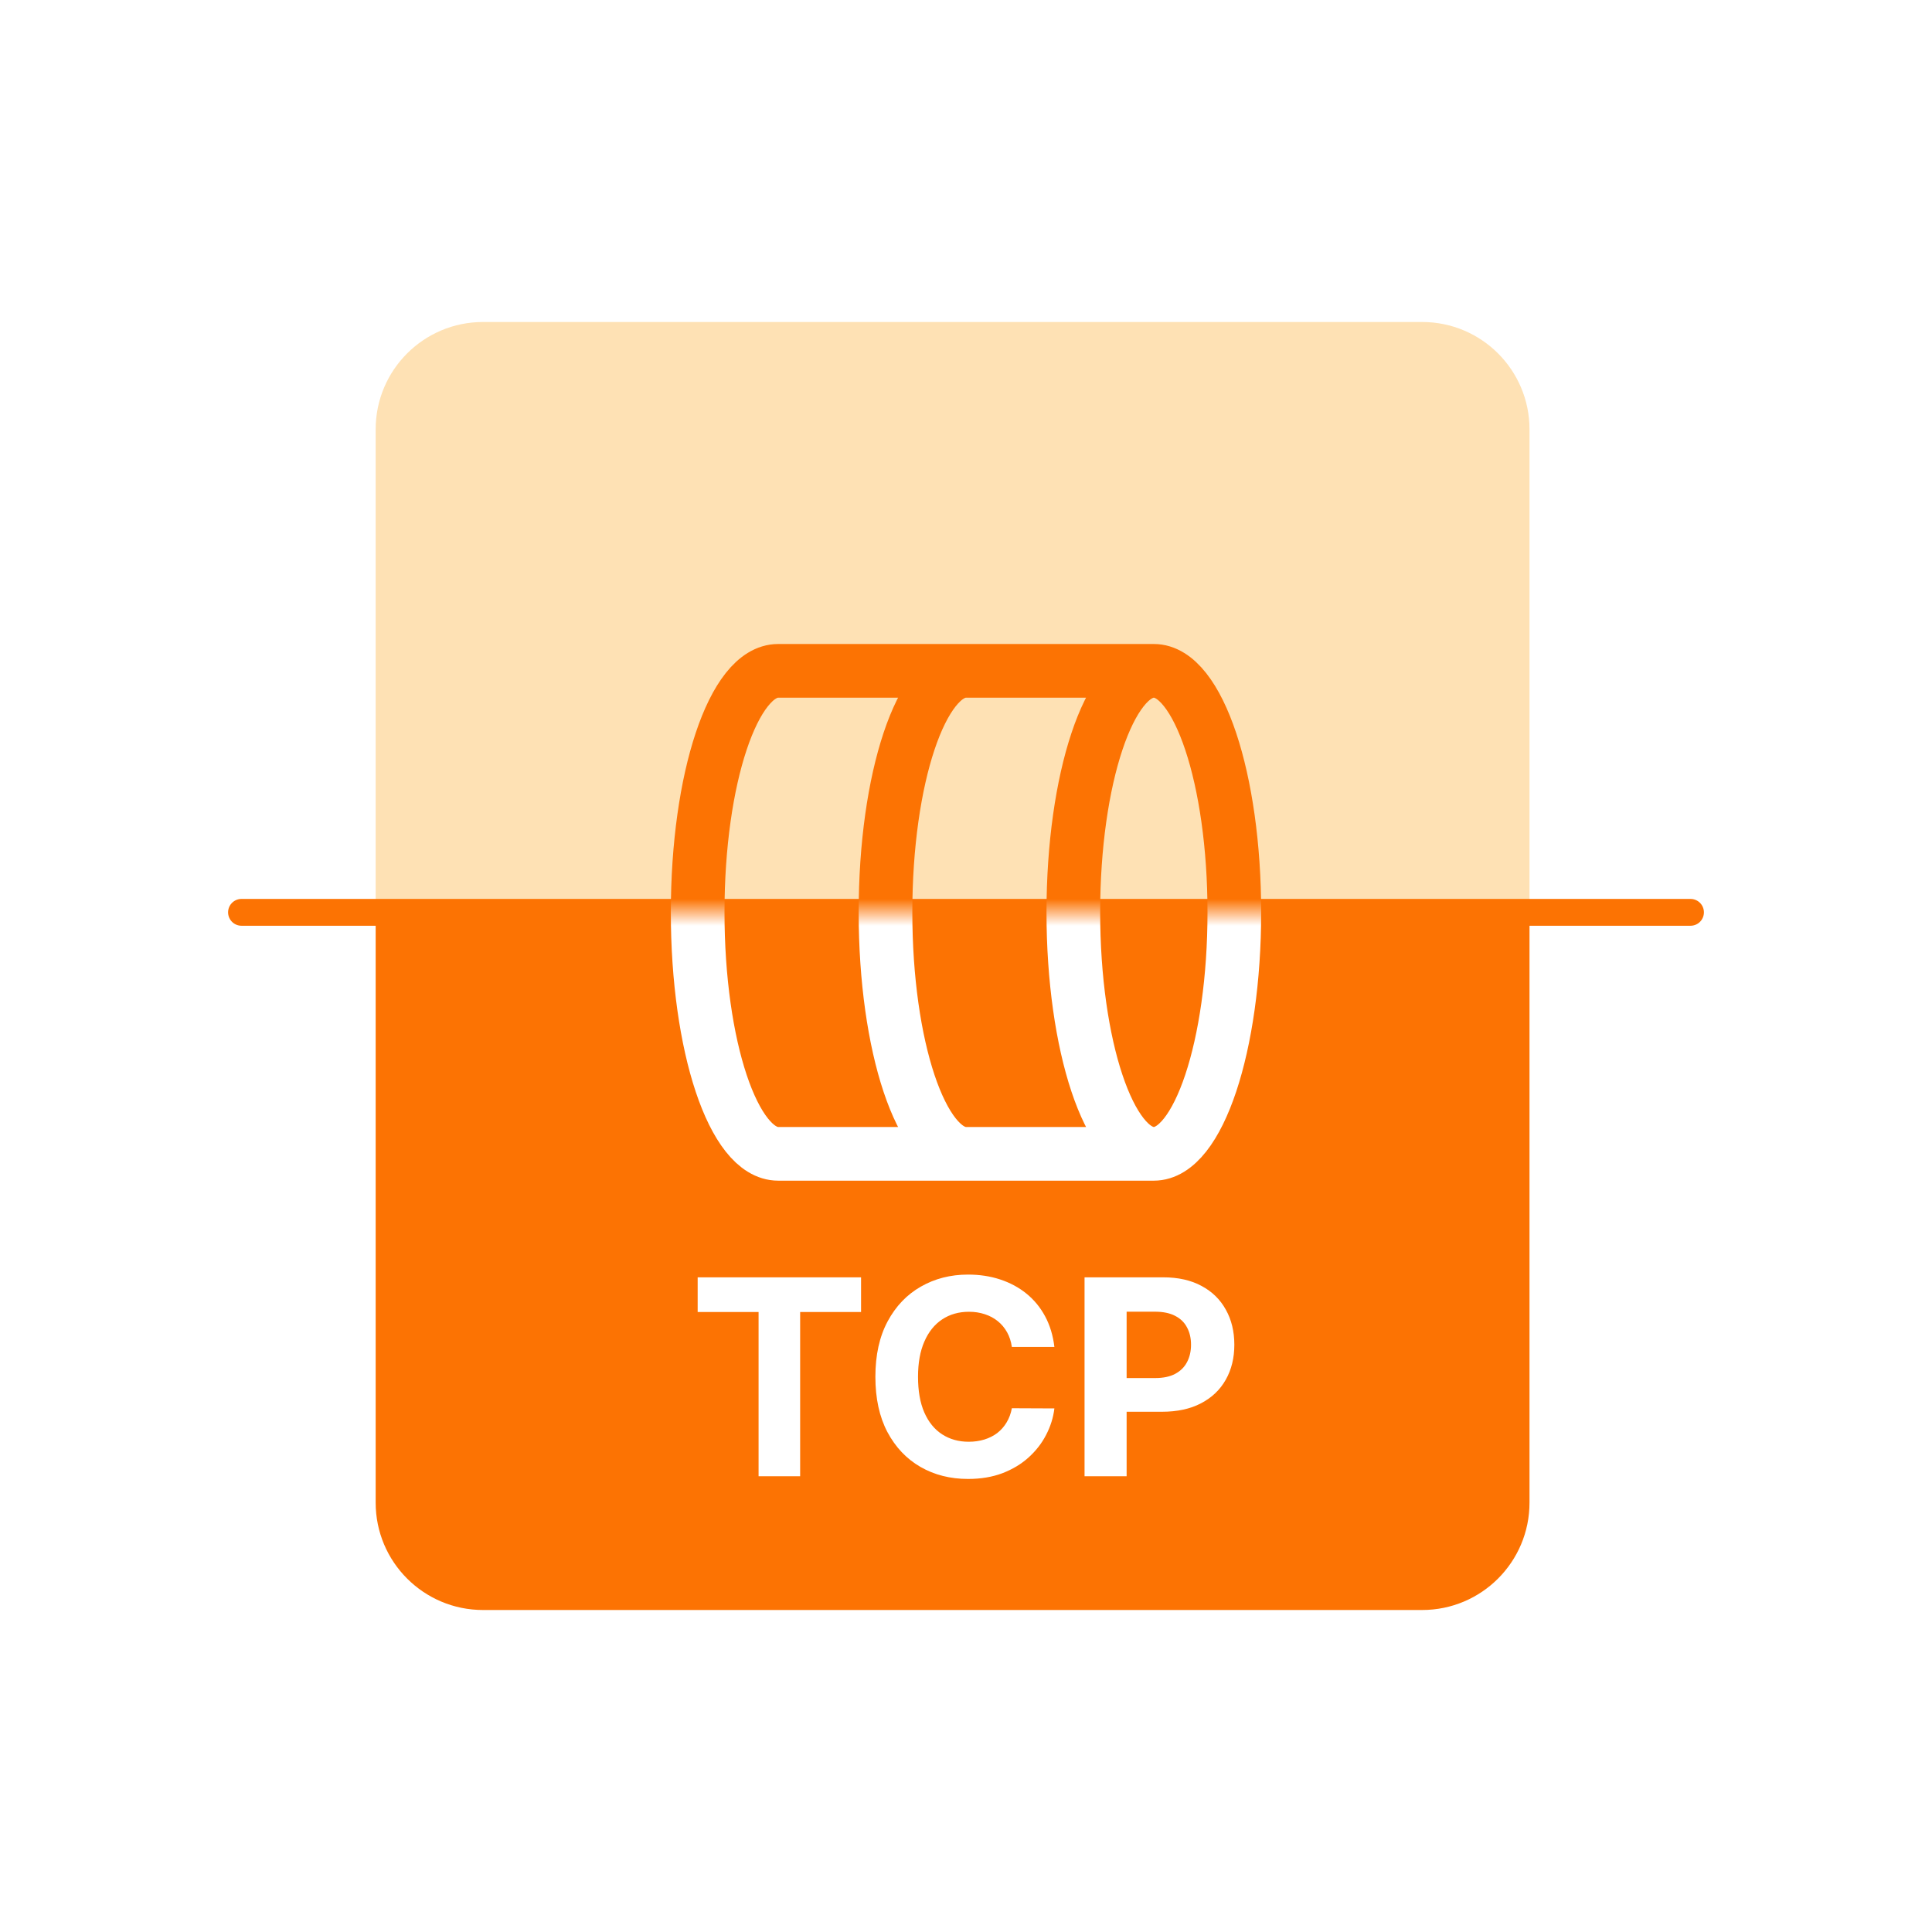 <svg width="72" height="72" viewBox="0 0 72 72" fill="none" xmlns="http://www.w3.org/2000/svg">
<rect x="0" y="0" width="72" height="72" fill="#333333" stroke="none"/>
<g clip-path="url(#clip0_7140_19206)">
<path d="M72 0H0V72H72V0Z" fill="white"/>
<path d="M53 12C55.209 12 57 13.791 57 16V34L14 34V16C14 13.791 15.791 12 18 12L53 12Z" fill="#FEE1B4"/>
<path d="M43 43C41.343 43 40 38.971 40 34C40 29.029 41.343 25 43 25M43 43C44.657 43 46 38.971 46 34C46 29.029 44.657 25 43 25M43 43H29C27.34 43 26 39 26 34C26 29 27.34 25 29 25L43 25M36 43C34.34 43 33 39 33 34C33 29 34.34 25 36 25" stroke="#FC7303" stroke-width="2" stroke-linecap="round" stroke-linejoin="round"/>
<path d="M53 60C55.209 60 57 58.209 57 56V34L14 34V56C14 58.209 15.791 60 18 60L53 60Z" fill="#FC7303"/>
<path d="M63 34L9 34" stroke="#FC7303" stroke-linecap="round"/>
<mask id="mask0_7140_19206" style="mask-type:alpha" maskUnits="userSpaceOnUse" x="14" y="34" width="43" height="26">
<path d="M53 60C55.209 60 57 58.209 57 56V34L14 34V56C14 58.209 15.791 60 18 60L53 60Z" fill="#FC7303"/>
</mask>
<g mask="url(#mask0_7140_19206)">
<path d="M43 43C41.343 43 40 38.971 40 34C40 29.029 41.343 25 43 25M43 43C44.657 43 46 38.971 46 34C46 29.029 44.657 25 43 25M43 43H29C27.34 43 26 39 26 34C26 29 27.34 25 29 25L43 25M36 43C34.34 43 33 39 33 34C33 29 34.34 25 36 25" stroke="white" stroke-width="2" stroke-linecap="round" stroke-linejoin="round"/>
</g>
<path fill-rule="evenodd" clip-rule="evenodd" d="M39.294 50.197H37.709C37.68 49.992 37.62 49.809 37.531 49.65C37.442 49.489 37.327 49.351 37.187 49.238C37.047 49.124 36.886 49.037 36.702 48.977C36.521 48.917 36.325 48.886 36.112 48.886C35.728 48.886 35.394 48.982 35.109 49.172C34.825 49.361 34.604 49.636 34.447 49.998C34.29 50.357 34.212 50.794 34.212 51.308C34.212 51.837 34.29 52.281 34.447 52.64C34.606 53 34.828 53.271 35.113 53.455C35.398 53.638 35.727 53.73 36.101 53.73C36.311 53.73 36.505 53.702 36.684 53.647C36.865 53.591 37.026 53.51 37.166 53.404C37.306 53.295 37.421 53.164 37.513 53.01C37.607 52.855 37.672 52.679 37.709 52.481L39.294 52.488C39.253 52.828 39.151 53.157 38.986 53.473C38.825 53.787 38.606 54.068 38.331 54.316C38.059 54.562 37.733 54.758 37.354 54.903C36.977 55.045 36.551 55.116 36.076 55.116C35.415 55.116 34.824 54.967 34.302 54.667C33.783 54.368 33.373 53.935 33.071 53.368C32.772 52.801 32.623 52.114 32.623 51.308C32.623 50.5 32.775 49.812 33.079 49.245C33.383 48.678 33.795 48.246 34.317 47.949C34.838 47.65 35.424 47.5 36.076 47.5C36.505 47.5 36.904 47.56 37.27 47.681C37.64 47.802 37.967 47.978 38.252 48.209C38.536 48.439 38.768 48.72 38.947 49.053C39.127 49.386 39.243 49.767 39.294 50.197ZM40.418 55.015V47.602H43.343C43.905 47.602 44.384 47.709 44.78 47.924C45.176 48.136 45.477 48.432 45.685 48.811C45.895 49.187 46 49.622 46 50.114C46 50.606 45.894 51.041 45.681 51.417C45.469 51.794 45.161 52.087 44.758 52.297C44.358 52.507 43.873 52.612 43.303 52.612H41.986V55.015H40.418ZM43.05 51.356H41.986V48.883H43.042C43.347 48.883 43.598 48.935 43.795 49.039C43.993 49.14 44.141 49.284 44.237 49.47C44.336 49.653 44.386 49.868 44.386 50.114C44.386 50.358 44.336 50.574 44.237 50.762C44.141 50.948 43.993 51.094 43.795 51.2C43.6 51.304 43.351 51.356 43.05 51.356ZM26 47.602V48.894H28.27V55.015H29.819V48.894H32.089V47.602H26Z" fill="white"/>
</g>
<defs>
<clipPath id="clip0_7140_19206">
<rect width="72" height="72" fill="white"/>
</clipPath>
</defs>
</svg>
